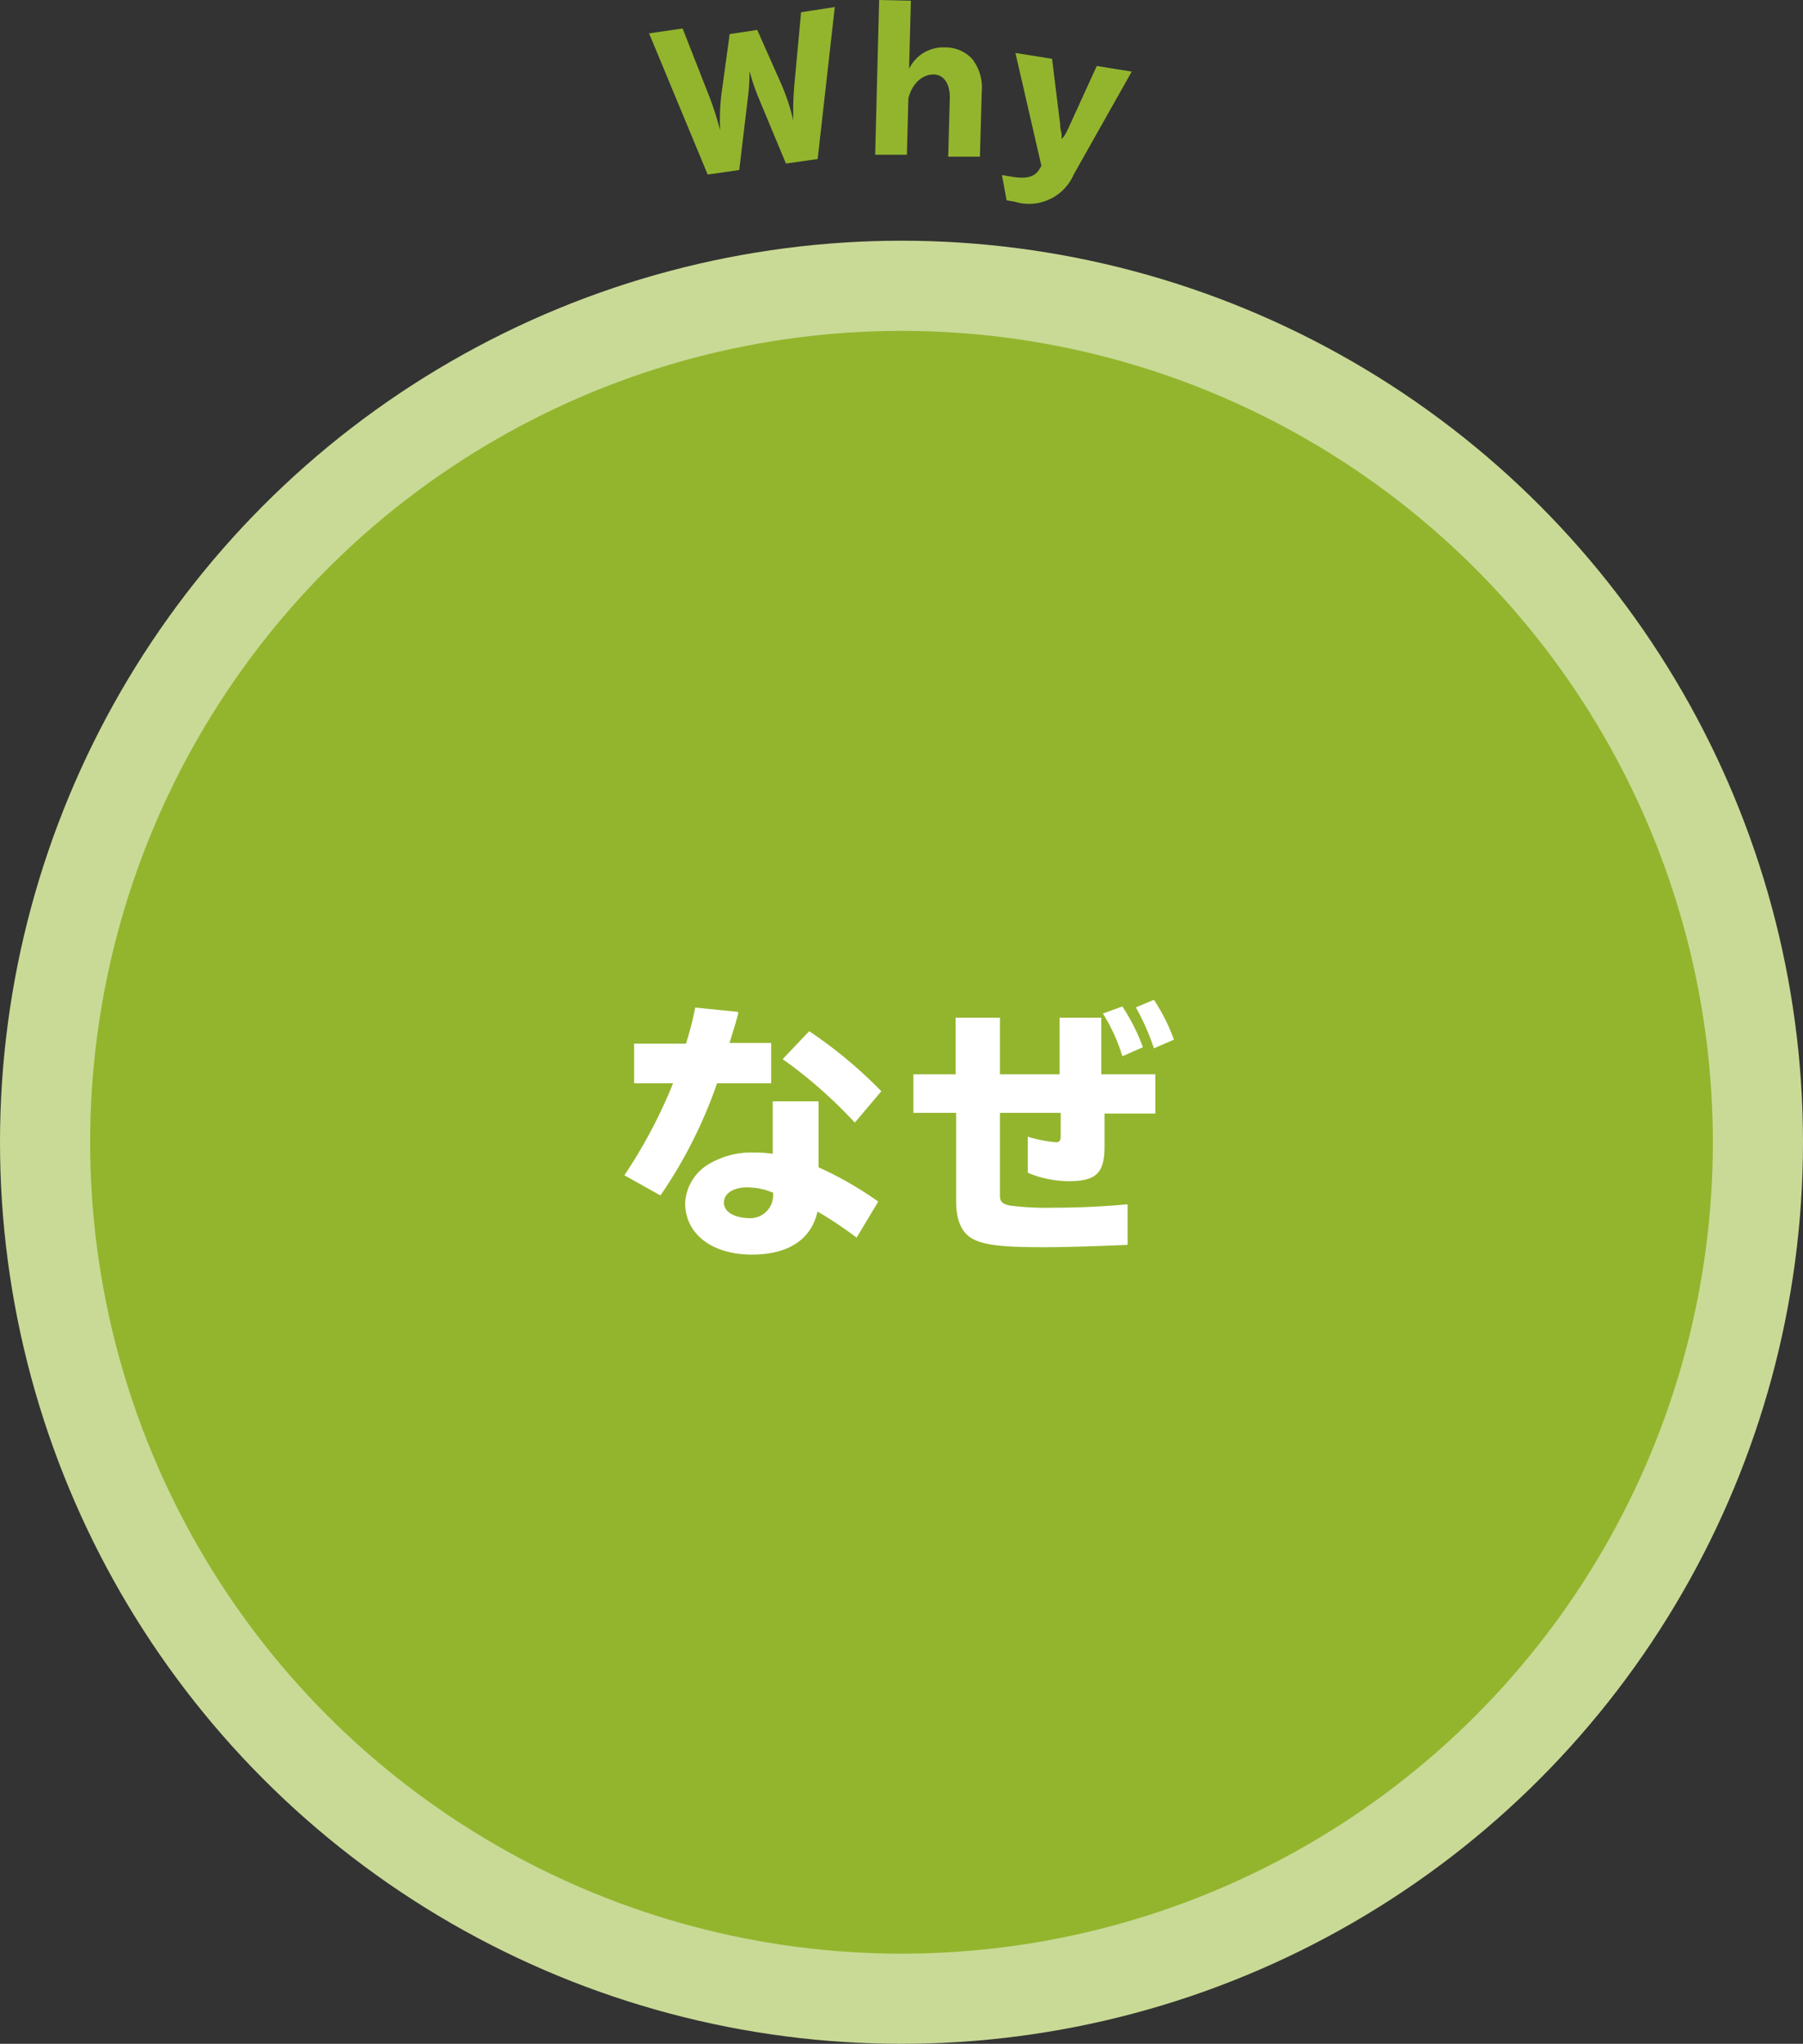 <svg xmlns="http://www.w3.org/2000/svg" viewBox="0 0 100 113.35"><rect x="0" y="0" width="100" height="113.35" fill="#333333" stroke="none"/><defs><style>.cls-1{fill:#93b52e;}.cls-2{fill:#c9da96;}.cls-3{fill:#fff;}</style></defs><title>purchase-and-sale04</title><g id="レイヤー_2" data-name="レイヤー 2"><g id="レイヤー_1-2" data-name="レイヤー 1"><path class="cls-1" d="M50.35,9.24l-1.76.25L47.1,5.91a11.49,11.49,0,0,1-.53-1.56h0A11.69,11.69,0,0,1,46.46,6L46,9.85l-1.75.25L41,2.27,42.86,2l1.46,3.72a16.08,16.08,0,0,1,.62,1.94h0a12.31,12.31,0,0,1,.07-2l.46-3.35L47,2.08l1.37,3.09A12,12,0,0,1,49,7.1h0a17.27,17.27,0,0,1,.06-2l.37-4L51.3.81Z" transform="translate(-5 -0.42)"/><path class="cls-1" d="M55.52.46l-.1,3.78a2.1,2.1,0,0,1,2-1.19,2,2,0,0,1,1.5.64,2.57,2.57,0,0,1,.53,1.83l-.1,3.59-1.76,0,.09-3.28c0-.77-.33-1.27-.9-1.28S55.59,5,55.38,5.89L55.3,9,53.54,9,53.76.42Z" transform="translate(-5 -0.42)"/><path class="cls-1" d="M63.35,3.68l.45,3.64c0,.13,0,.17.08.52,0,.09,0,.14,0,.29h0C64,8,64,8,64.08,7.87s.19-.37.23-.46l1.52-3.33,1.94.31L64.55,10.1a2.7,2.7,0,0,1-3.26,1.51l-.46-.08-.26-1.4.61.1c.75.12,1.19,0,1.44-.38l.14-.23L61.32,3.36Z" transform="translate(-5 -0.42)"/><circle class="cls-2" cx="50" cy="63.35" r="50"/><circle class="cls-1" cx="50" cy="63.35" r="45"/><path class="cls-3" d="M43.05,58.3c.19-.63.36-1.23.51-2l2.38.24,0,.1-.13.48c-.24.78-.24.8-.35,1.14h2.31v2.24h-3a25.89,25.89,0,0,1-3.14,6.22l-2-1.12a27.72,27.72,0,0,0,2.7-5.1H40.17V58.3Zm7.35,3.2v3.66a19.62,19.62,0,0,1,3.31,1.9l-1.2,2a21.56,21.56,0,0,0-2.17-1.45C50,69.16,48.72,70,46.71,70,44.46,70,43,68.84,43,67.13A2.67,2.67,0,0,1,44.28,65a4.62,4.62,0,0,1,2.58-.66,6.39,6.39,0,0,1,1,.07V61.5Zm-2.52,5.07a3.75,3.75,0,0,0-1.43-.3c-.78,0-1.3.34-1.3.85s.58.86,1.48.86a1.27,1.27,0,0,0,1.25-1.32v-.09Zm4.53-3.89a25.77,25.77,0,0,0-4-3.52l1.47-1.55a24.94,24.94,0,0,1,4,3.33Z" transform="translate(-5 -0.42)"/><path class="cls-3" d="M60.46,56.86V60h3.31V56.86h2.31V60h3v2.18H66.26V64c0,1.48-.46,1.93-2,1.93A6,6,0,0,1,62,65.46v-2a7.6,7.6,0,0,0,1.56.31c.19,0,.27-.09.27-.33v-1.3H60.46v4.59c0,.34.13.46.55.55a15.59,15.59,0,0,0,2.34.12c1.41,0,2.79-.06,4.19-.19v2.25c-2.06.09-3.6.13-4.65.13-2.24,0-3.21-.11-3.86-.42s-1-1-1-2.13v-4.9H55.66V60H58V56.86ZM67.25,59a9.81,9.81,0,0,0-1.08-2.37l1.08-.39a10.9,10.9,0,0,1,1.14,2.26ZM69,58.56a13,13,0,0,0-1-2.27l1-.42a10.38,10.38,0,0,1,1.11,2.21Z" transform="translate(-5 -0.42)"/></g></g></svg>